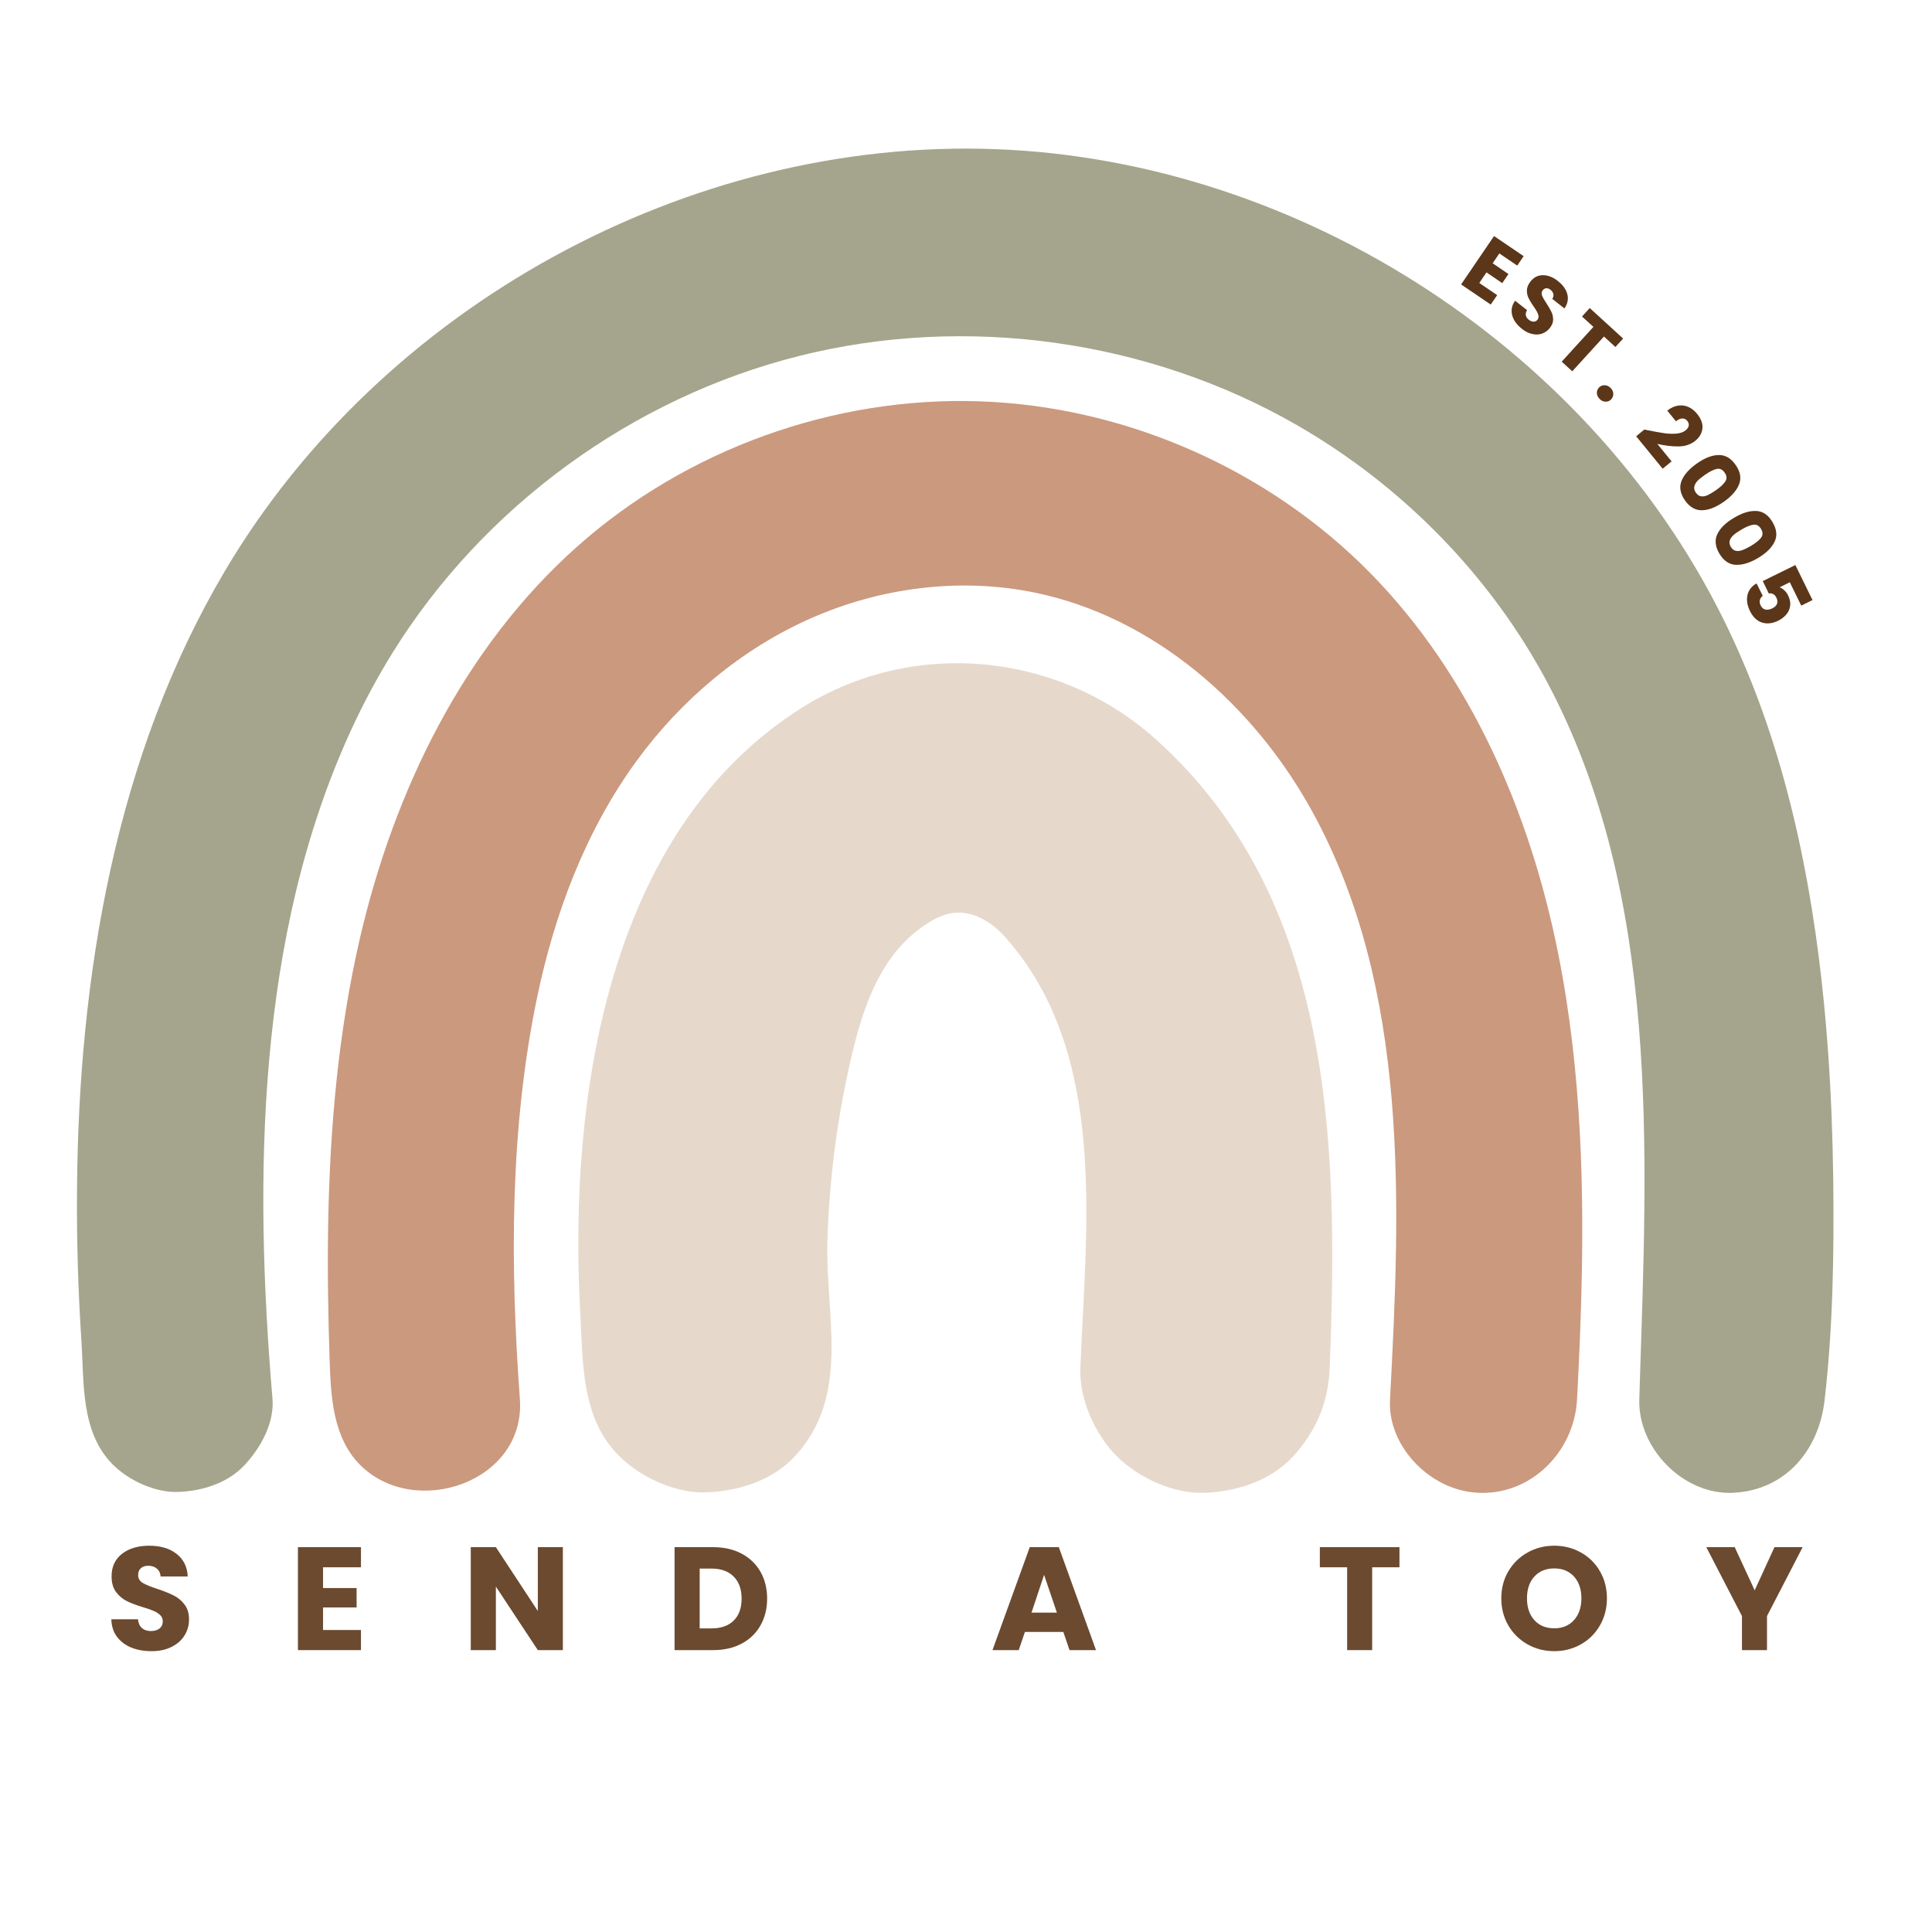 <svg version="1.0" preserveAspectRatio="xMidYMid meet" height="500" viewBox="0 0 375 375" zoomAndPan="magnify" width="500" xmlns:xlink="http://www.w3.org/1999/xlink" xmlns="http://www.w3.org/2000/svg"><defs><filter id="6380fc6910" height="100%" width="100%" y="0%" x="0%"><feColorMatrix color-interpolation-filters="sRGB" values="0 0 0 0 1 0 0 0 0 1 0 0 0 0 1 0 0 0 1 0"></feColorMatrix></filter><g></g><clipPath id="5e185e5b05"><path clip-rule="nonzero" d="M 63.059 77.664 L 307.145 77.664 L 307.145 289.77 L 63.059 289.77 Z M 63.059 77.664"></path></clipPath><clipPath id="3645af45ab"><path clip-rule="nonzero" d="M 112 128.57 L 259 128.57 L 259 289.77 L 112 289.77 Z M 112 128.57"></path></clipPath><clipPath id="754647f684"><path clip-rule="nonzero" d="M 14.938 28.844 L 355.879 28.844 L 355.879 289.77 L 14.938 289.77 Z M 14.938 28.844"></path></clipPath><mask id="4d82c2d7a6"><g filter="url(#6380fc6910)"><rect fill-opacity="0.9" height="450" y="-37.5" fill="#000000" width="450" x="-37.5"></rect></g></mask><clipPath id="1468a05071"><rect height="40" y="0" width="332" x="0"></rect></clipPath></defs><rect fill-opacity="1" height="450" y="-37.5" fill="#ffffff" width="450" x="-37.5"></rect><rect fill-opacity="1" height="450" y="-37.5" fill="#ffffff" width="450" x="-37.5"></rect><g clip-path="url(#5e185e5b05)"><path fill-rule="nonzero" fill-opacity="1" d="M 306.668 220.336 C 306.059 208.496 304.766 196.707 302.434 185.039 C 296.984 157.758 285.488 131.098 265.992 111.25 C 246.148 91.059 218.391 78.859 190.098 77.895 C 161.805 76.93 133.281 87.215 112.113 106.012 C 90.031 125.617 76.469 153.48 69.828 182.258 C 65.711 200.113 64.074 218.453 63.715 236.746 C 63.535 245.93 63.68 255.113 63.988 264.285 C 64.223 271.27 64.672 279.113 69.918 284.359 C 80.492 294.934 102.086 287.715 100.906 271.527 C 99.016 245.676 98.938 219.184 104.23 193.695 C 107.641 177.285 113.68 161.234 123.555 147.699 C 132.258 135.773 143.941 125.941 157.449 119.984 C 170.957 114.031 186.289 112.051 200.754 115.004 C 223.906 119.723 243.328 136.793 254.703 157.504 C 273.637 191.984 271.828 233.641 269.797 271.656 C 269.332 280.355 276.832 288.328 285.18 289.574 C 296.16 291.211 305.523 282.379 306.102 271.66 C 307.008 254.605 307.551 237.422 306.668 220.336" fill="#cb997e"></path></g><g clip-path="url(#3645af45ab)"><path fill-rule="nonzero" fill-opacity="1" d="M 254.434 197.992 C 249.969 177.527 241.129 158.559 224.348 143.496 C 205.496 126.574 177.328 123.758 155.707 137.332 C 117.645 161.23 110.344 213.609 112.621 254.734 C 113.164 264.547 112.77 275.207 120.137 282.578 C 124.336 286.773 131.223 289.938 137.25 289.668 C 143.508 289.387 150 287.332 154.363 282.578 C 165.195 270.777 160.18 255.367 160.605 240.852 C 160.957 228.867 162.508 216.922 165.234 205.25 C 167.605 195.102 171.121 184.531 180.641 178.844 C 182.113 177.961 183.746 177.293 185.457 177.16 C 189.195 176.871 192.695 179.168 195.184 181.977 C 215.133 204.512 210.785 237.887 209.695 265.551 C 209.457 271.602 212.562 278.445 216.781 282.664 C 220.98 286.863 227.867 290.023 233.895 289.754 C 240.152 289.473 246.645 287.414 251.008 282.664 C 255.449 277.824 257.832 272.188 258.094 265.551 C 258.973 243.27 259.184 219.781 254.434 197.992" fill="#e6d9cc"></path></g><g clip-path="url(#754647f684)"><path fill-rule="nonzero" fill-opacity="1" d="M 354.812 203.922 C 353.059 179.426 348.816 154.59 339.902 132.273 C 338.555 128.906 337.105 125.578 335.547 122.301 C 309.906 68.445 252.805 31.164 193.199 28.949 C 133.59 26.73 74.051 59.484 43.66 110.812 C 22.402 146.719 15.227 189.426 14.945 231.152 C 14.879 240.832 15.164 250.512 15.797 260.168 C 16.336 268.402 15.625 277.988 21.898 284.27 C 25.047 287.414 30.211 289.789 34.734 289.582 C 39.426 289.375 44.297 287.832 47.566 284.27 C 50.664 280.891 53.281 276.184 52.883 271.434 C 49.266 228.566 49.793 181.875 67.992 142.043 C 70.422 136.73 73.172 131.562 76.258 126.602 C 93.871 98.285 122.766 77.211 155.109 69.094 C 187.453 60.973 222.875 65.902 251.773 82.539 C 272.215 94.309 289.387 111.801 300.43 132.648 C 322.309 173.93 319.715 223.332 318.281 268.562 C 318.25 269.578 318.219 270.59 318.188 271.605 C 317.887 281.102 326.75 290.184 336.336 289.754 C 346.453 289.301 353.004 281.613 354.141 271.863 C 355.777 257.883 356.004 243.184 355.832 229.066 C 355.727 220.805 355.418 212.387 354.812 203.922" fill="#a5a58d"></path></g><g mask="url(#4d82c2d7a6)"><g transform="matrix(1, 0, 0, 1, 19, 291)"><g clip-path="url(#1468a05071)"><g fill-opacity="1" fill="#5b3619"><g transform="translate(1.408, 29.287)"><g><path d="M 9 0.203 C 7.531 0.203 6.219 -0.031 5.062 -0.5 C 3.906 -0.977 2.977 -1.68 2.281 -2.609 C 1.594 -3.547 1.234 -4.672 1.203 -5.984 L 6.375 -5.984 C 6.445 -5.242 6.703 -4.676 7.141 -4.281 C 7.578 -3.895 8.148 -3.703 8.859 -3.703 C 9.578 -3.703 10.145 -3.867 10.562 -4.203 C 10.977 -4.535 11.188 -4.992 11.188 -5.578 C 11.188 -6.066 11.02 -6.473 10.688 -6.797 C 10.352 -7.117 9.941 -7.383 9.453 -7.594 C 8.973 -7.812 8.289 -8.051 7.406 -8.312 C 6.113 -8.707 5.055 -9.102 4.234 -9.5 C 3.422 -9.906 2.719 -10.492 2.125 -11.266 C 1.539 -12.047 1.25 -13.062 1.25 -14.312 C 1.25 -16.176 1.922 -17.633 3.266 -18.688 C 4.617 -19.738 6.379 -20.266 8.547 -20.266 C 10.742 -20.266 12.516 -19.738 13.859 -18.688 C 15.211 -17.633 15.938 -16.172 16.031 -14.297 L 10.766 -14.297 C 10.723 -14.941 10.484 -15.445 10.047 -15.812 C 9.609 -16.188 9.051 -16.375 8.375 -16.375 C 7.781 -16.375 7.301 -16.219 6.938 -15.906 C 6.582 -15.594 6.406 -15.141 6.406 -14.547 C 6.406 -13.898 6.707 -13.395 7.312 -13.031 C 7.926 -12.676 8.875 -12.289 10.156 -11.875 C 11.445 -11.438 12.492 -11.016 13.297 -10.609 C 14.109 -10.211 14.805 -9.633 15.391 -8.875 C 15.984 -8.125 16.281 -7.148 16.281 -5.953 C 16.281 -4.805 15.988 -3.77 15.406 -2.844 C 14.832 -1.914 13.992 -1.176 12.891 -0.625 C 11.797 -0.07 10.5 0.203 9 0.203 Z M 9 0.203"></path></g></g></g><g fill-opacity="1" fill="#5b3619"><g transform="translate(37.062, 29.287)"><g><path d="M 6.641 -16.078 L 6.641 -12.047 L 13.156 -12.047 L 13.156 -8.281 L 6.641 -8.281 L 6.641 -3.906 L 14 -3.906 L 14 0 L 1.766 0 L 1.766 -19.984 L 14 -19.984 L 14 -16.078 Z M 6.641 -16.078"></path></g></g></g><g fill-opacity="1" fill="#5b3619"><g transform="translate(70.609, 29.287)"><g><path d="M 19.641 0 L 14.781 0 L 6.641 -12.328 L 6.641 0 L 1.766 0 L 1.766 -19.984 L 6.641 -19.984 L 14.781 -7.594 L 14.781 -19.984 L 19.641 -19.984 Z M 19.641 0"></path></g></g></g><g fill-opacity="1" fill="#5b3619"><g transform="translate(110.165, 29.287)"><g><path d="M 9.25 -19.984 C 11.352 -19.984 13.191 -19.566 14.766 -18.734 C 16.348 -17.898 17.57 -16.727 18.438 -15.219 C 19.301 -13.707 19.734 -11.969 19.734 -10 C 19.734 -8.039 19.301 -6.301 18.438 -4.781 C 17.57 -3.258 16.348 -2.082 14.766 -1.25 C 13.18 -0.414 11.344 0 9.25 0 L 1.766 0 L 1.766 -19.984 Z M 8.938 -4.219 C 10.781 -4.219 12.211 -4.719 13.234 -5.719 C 14.266 -6.727 14.781 -8.156 14.781 -10 C 14.781 -11.832 14.266 -13.258 13.234 -14.281 C 12.211 -15.312 10.781 -15.828 8.938 -15.828 L 6.641 -15.828 L 6.641 -4.219 Z M 8.938 -4.219"></path></g></g></g><g fill-opacity="1" fill="#5b3619"><g transform="translate(149.008, 29.287)"><g></g></g></g><g fill-opacity="1" fill="#5b3619"><g transform="translate(173.187, 29.287)"><g><path d="M 14.203 -3.531 L 6.75 -3.531 L 5.547 0 L 0.453 0 L 7.688 -19.984 L 13.328 -19.984 L 20.547 0 L 15.406 0 Z M 12.953 -7.281 L 10.469 -14.609 L 8.031 -7.281 Z M 12.953 -7.281"></path></g></g></g><g fill-opacity="1" fill="#5b3619"><g transform="translate(212.315, 29.287)"><g></g></g></g><g fill-opacity="1" fill="#5b3619"><g transform="translate(236.494, 29.287)"><g><path d="M 16.141 -19.984 L 16.141 -16.078 L 10.844 -16.078 L 10.844 0 L 5.984 0 L 5.984 -16.078 L 0.688 -16.078 L 0.688 -19.984 Z M 16.141 -19.984"></path></g></g></g><g fill-opacity="1" fill="#5b3619"><g transform="translate(271.465, 29.287)"><g><path d="M 11.219 0.203 C 9.332 0.203 7.609 -0.234 6.047 -1.109 C 4.484 -1.984 3.238 -3.203 2.312 -4.766 C 1.395 -6.336 0.938 -8.098 0.938 -10.047 C 0.938 -12.004 1.395 -13.758 2.312 -15.312 C 3.238 -16.875 4.484 -18.086 6.047 -18.953 C 7.609 -19.828 9.332 -20.266 11.219 -20.266 C 13.094 -20.266 14.812 -19.828 16.375 -18.953 C 17.945 -18.086 19.18 -16.875 20.078 -15.312 C 20.984 -13.758 21.438 -12.004 21.438 -10.047 C 21.438 -8.098 20.977 -6.336 20.062 -4.766 C 19.156 -3.203 17.922 -1.984 16.359 -1.109 C 14.805 -0.234 13.094 0.203 11.219 0.203 Z M 11.219 -4.234 C 12.812 -4.234 14.086 -4.766 15.047 -5.828 C 16.004 -6.898 16.484 -8.305 16.484 -10.047 C 16.484 -11.816 16.004 -13.227 15.047 -14.281 C 14.086 -15.332 12.812 -15.859 11.219 -15.859 C 9.602 -15.859 8.316 -15.332 7.359 -14.281 C 6.398 -13.238 5.922 -11.828 5.922 -10.047 C 5.922 -8.285 6.398 -6.875 7.359 -5.812 C 8.316 -4.758 9.602 -4.234 11.219 -4.234 Z M 11.219 -4.234"></path></g></g></g><g fill-opacity="1" fill="#5b3619"><g transform="translate(311.988, 29.287)"><g><path d="M 18.906 -19.984 L 11.984 -6.609 L 11.984 0 L 7.125 0 L 7.125 -6.609 L 0.203 -19.984 L 5.719 -19.984 L 9.594 -11.609 L 13.438 -19.984 Z M 18.906 -19.984"></path></g></g></g></g></g></g><g fill-opacity="1" fill="#5b3619"><g transform="translate(282.773, 54.646)"><g><path d="M 8.25 -5.453 L 6.953 -3.547 L 10.016 -1.453 L 8.812 0.312 L 5.75 -1.781 L 4.359 0.281 L 7.828 2.641 L 6.578 4.469 L 0.828 0.562 L 7.219 -8.828 L 12.969 -4.922 L 11.719 -3.094 Z M 8.25 -5.453"></path></g></g></g><g fill-opacity="1" fill="#5b3619"><g transform="translate(291.463, 60.604)"><g><path d="M 3.953 3.234 C 3.297 2.723 2.789 2.16 2.438 1.547 C 2.094 0.93 1.926 0.297 1.938 -0.359 C 1.957 -1.023 2.188 -1.648 2.625 -2.234 L 4.938 -0.406 C 4.719 -0.062 4.641 0.27 4.703 0.594 C 4.766 0.926 4.953 1.211 5.266 1.453 C 5.586 1.703 5.898 1.828 6.203 1.828 C 6.504 1.836 6.758 1.711 6.969 1.453 C 7.133 1.223 7.195 0.977 7.156 0.719 C 7.125 0.469 7.035 0.211 6.891 -0.047 C 6.754 -0.316 6.531 -0.672 6.219 -1.109 C 5.789 -1.734 5.461 -2.273 5.234 -2.734 C 5.004 -3.203 4.895 -3.711 4.906 -4.266 C 4.926 -4.828 5.156 -5.391 5.594 -5.953 C 6.25 -6.785 7.062 -7.195 8.031 -7.188 C 9.008 -7.188 9.977 -6.805 10.938 -6.047 C 11.926 -5.266 12.535 -4.398 12.766 -3.453 C 12.992 -2.516 12.801 -1.609 12.188 -0.734 L 9.828 -2.594 C 10.035 -2.895 10.109 -3.203 10.047 -3.516 C 9.984 -3.828 9.797 -4.109 9.484 -4.359 C 9.223 -4.566 8.957 -4.664 8.688 -4.656 C 8.414 -4.645 8.176 -4.508 7.969 -4.25 C 7.75 -3.957 7.707 -3.625 7.844 -3.25 C 7.988 -2.875 8.273 -2.367 8.703 -1.734 C 9.129 -1.078 9.453 -0.516 9.672 -0.047 C 9.891 0.41 10 0.906 10 1.438 C 10 1.977 9.785 2.52 9.359 3.062 C 8.953 3.57 8.457 3.93 7.875 4.141 C 7.301 4.348 6.672 4.379 5.984 4.234 C 5.297 4.098 4.617 3.766 3.953 3.234 Z M 3.953 3.234"></path></g></g></g><g fill-opacity="1" fill="#5b3619"><g transform="translate(300.626, 67.914)"><g><path d="M 14.422 -2.203 L 12.922 -0.562 L 10.703 -2.594 L 4.547 4.156 L 2.5 2.281 L 8.656 -4.469 L 6.438 -6.484 L 7.938 -8.125 Z M 14.422 -2.203"></path></g></g></g><g fill-opacity="1" fill="#5b3619"><g transform="translate(308.966, 75.697)"><g><path d="M 1.516 1.734 C 1.172 1.379 0.992 0.988 0.984 0.562 C 0.984 0.145 1.129 -0.207 1.422 -0.5 C 1.723 -0.801 2.086 -0.941 2.516 -0.922 C 2.941 -0.91 3.328 -0.727 3.672 -0.375 C 4.004 -0.031 4.172 0.348 4.172 0.766 C 4.172 1.191 4.02 1.555 3.719 1.859 C 3.426 2.148 3.066 2.285 2.641 2.266 C 2.223 2.254 1.848 2.078 1.516 1.734 Z M 1.516 1.734"></path></g></g></g><g fill-opacity="1" fill="#5b3619"><g transform="translate(313.479, 80.377)"><g></g></g></g><g fill-opacity="1" fill="#5b3619"><g transform="translate(317.064, 84.288)"><g><path d="M 2.109 -0.922 C 2.578 -0.816 2.789 -0.77 2.75 -0.781 C 4.094 -0.508 5.172 -0.316 5.984 -0.203 C 6.805 -0.086 7.586 -0.062 8.328 -0.125 C 9.066 -0.188 9.664 -0.398 10.125 -0.766 C 10.457 -1.047 10.656 -1.344 10.719 -1.656 C 10.781 -1.977 10.68 -2.297 10.422 -2.609 C 10.172 -2.922 9.852 -3.07 9.469 -3.062 C 9.082 -3.051 8.672 -2.867 8.234 -2.516 L 6.547 -4.594 C 7.266 -5.145 7.977 -5.469 8.688 -5.562 C 9.406 -5.664 10.07 -5.57 10.688 -5.281 C 11.301 -5 11.844 -4.57 12.312 -4 C 13.125 -3 13.477 -2.039 13.375 -1.125 C 13.281 -0.207 12.82 0.586 12 1.266 C 11.113 1.984 10.035 2.348 8.766 2.359 C 7.504 2.379 6.125 2.219 4.625 1.875 L 7.391 5.266 L 5.656 6.688 L 0.516 0.391 Z M 2.109 -0.922"></path></g></g></g><g fill-opacity="1" fill="#5b3619"><g transform="translate(323.997, 92.836)"><g><path d="M 5.391 -2.891 C 6.898 -3.953 8.297 -4.492 9.578 -4.516 C 10.867 -4.547 11.969 -3.91 12.875 -2.609 C 13.801 -1.297 14.031 -0.039 13.562 1.156 C 13.102 2.352 12.117 3.484 10.609 4.547 C 9.066 5.629 7.648 6.18 6.359 6.203 C 5.078 6.234 3.973 5.594 3.047 4.281 C 2.141 2.977 1.914 1.727 2.375 0.531 C 2.844 -0.664 3.848 -1.805 5.391 -2.891 Z M 9.047 2.328 C 9.941 1.703 10.555 1.125 10.891 0.594 C 11.234 0.07 11.188 -0.492 10.75 -1.109 C 10.332 -1.711 9.816 -1.945 9.203 -1.812 C 8.586 -1.676 7.832 -1.297 6.938 -0.672 C 6.332 -0.254 5.859 0.125 5.516 0.469 C 5.18 0.82 4.969 1.191 4.875 1.578 C 4.781 1.973 4.879 2.379 5.172 2.797 C 5.473 3.223 5.82 3.457 6.219 3.5 C 6.613 3.551 7.031 3.473 7.469 3.266 C 7.914 3.055 8.441 2.742 9.047 2.328 Z M 9.047 2.328"></path></g></g></g><g fill-opacity="1" fill="#5b3619"><g transform="translate(331.001, 102.944)"><g><path d="M 5.594 -2.453 C 7.188 -3.398 8.625 -3.836 9.906 -3.766 C 11.195 -3.691 12.242 -2.969 13.047 -1.594 C 13.867 -0.207 14 1.062 13.438 2.219 C 12.883 3.375 11.812 4.426 10.219 5.375 C 8.602 6.32 7.156 6.758 5.875 6.688 C 4.594 6.613 3.539 5.883 2.719 4.5 C 1.914 3.125 1.789 1.859 2.344 0.703 C 2.895 -0.453 3.977 -1.504 5.594 -2.453 Z M 8.828 3.031 C 9.766 2.469 10.426 1.938 10.812 1.438 C 11.195 0.938 11.195 0.363 10.812 -0.281 C 10.438 -0.914 9.938 -1.188 9.312 -1.094 C 8.688 -1.008 7.906 -0.688 6.969 -0.125 C 6.344 0.238 5.848 0.582 5.484 0.906 C 5.117 1.227 4.875 1.578 4.75 1.953 C 4.625 2.336 4.688 2.75 4.938 3.188 C 5.207 3.633 5.539 3.895 5.938 3.969 C 6.332 4.051 6.754 4.004 7.203 3.828 C 7.66 3.66 8.203 3.395 8.828 3.031 Z M 8.828 3.031"></path></g></g></g><g fill-opacity="1" fill="#5b3619"><g transform="translate(337.199, 113.566)"><g><path d="M 12.422 3.984 L 10.203 -0.547 L 8.203 0.438 C 8.504 0.52 8.805 0.703 9.109 0.984 C 9.422 1.266 9.676 1.609 9.875 2.016 C 10.227 2.742 10.359 3.426 10.266 4.062 C 10.172 4.695 9.914 5.254 9.5 5.734 C 9.082 6.211 8.57 6.602 7.969 6.906 C 6.832 7.457 5.773 7.578 4.797 7.266 C 3.828 6.953 3.055 6.219 2.484 5.062 C 2.098 4.289 1.898 3.551 1.891 2.844 C 1.879 2.145 2.035 1.523 2.359 0.984 C 2.68 0.441 3.145 0.004 3.75 -0.328 L 4.953 2.094 C 4.672 2.301 4.484 2.566 4.391 2.891 C 4.305 3.211 4.359 3.566 4.547 3.953 C 4.773 4.41 5.086 4.676 5.484 4.75 C 5.879 4.832 6.32 4.754 6.812 4.516 C 7.289 4.273 7.594 3.977 7.719 3.625 C 7.852 3.281 7.812 2.883 7.594 2.438 C 7.438 2.102 7.223 1.867 6.953 1.734 C 6.691 1.598 6.414 1.562 6.125 1.625 L 4.953 -0.781 L 11.281 -3.891 L 14.609 2.906 Z M 12.422 3.984"></path></g></g></g></svg>
